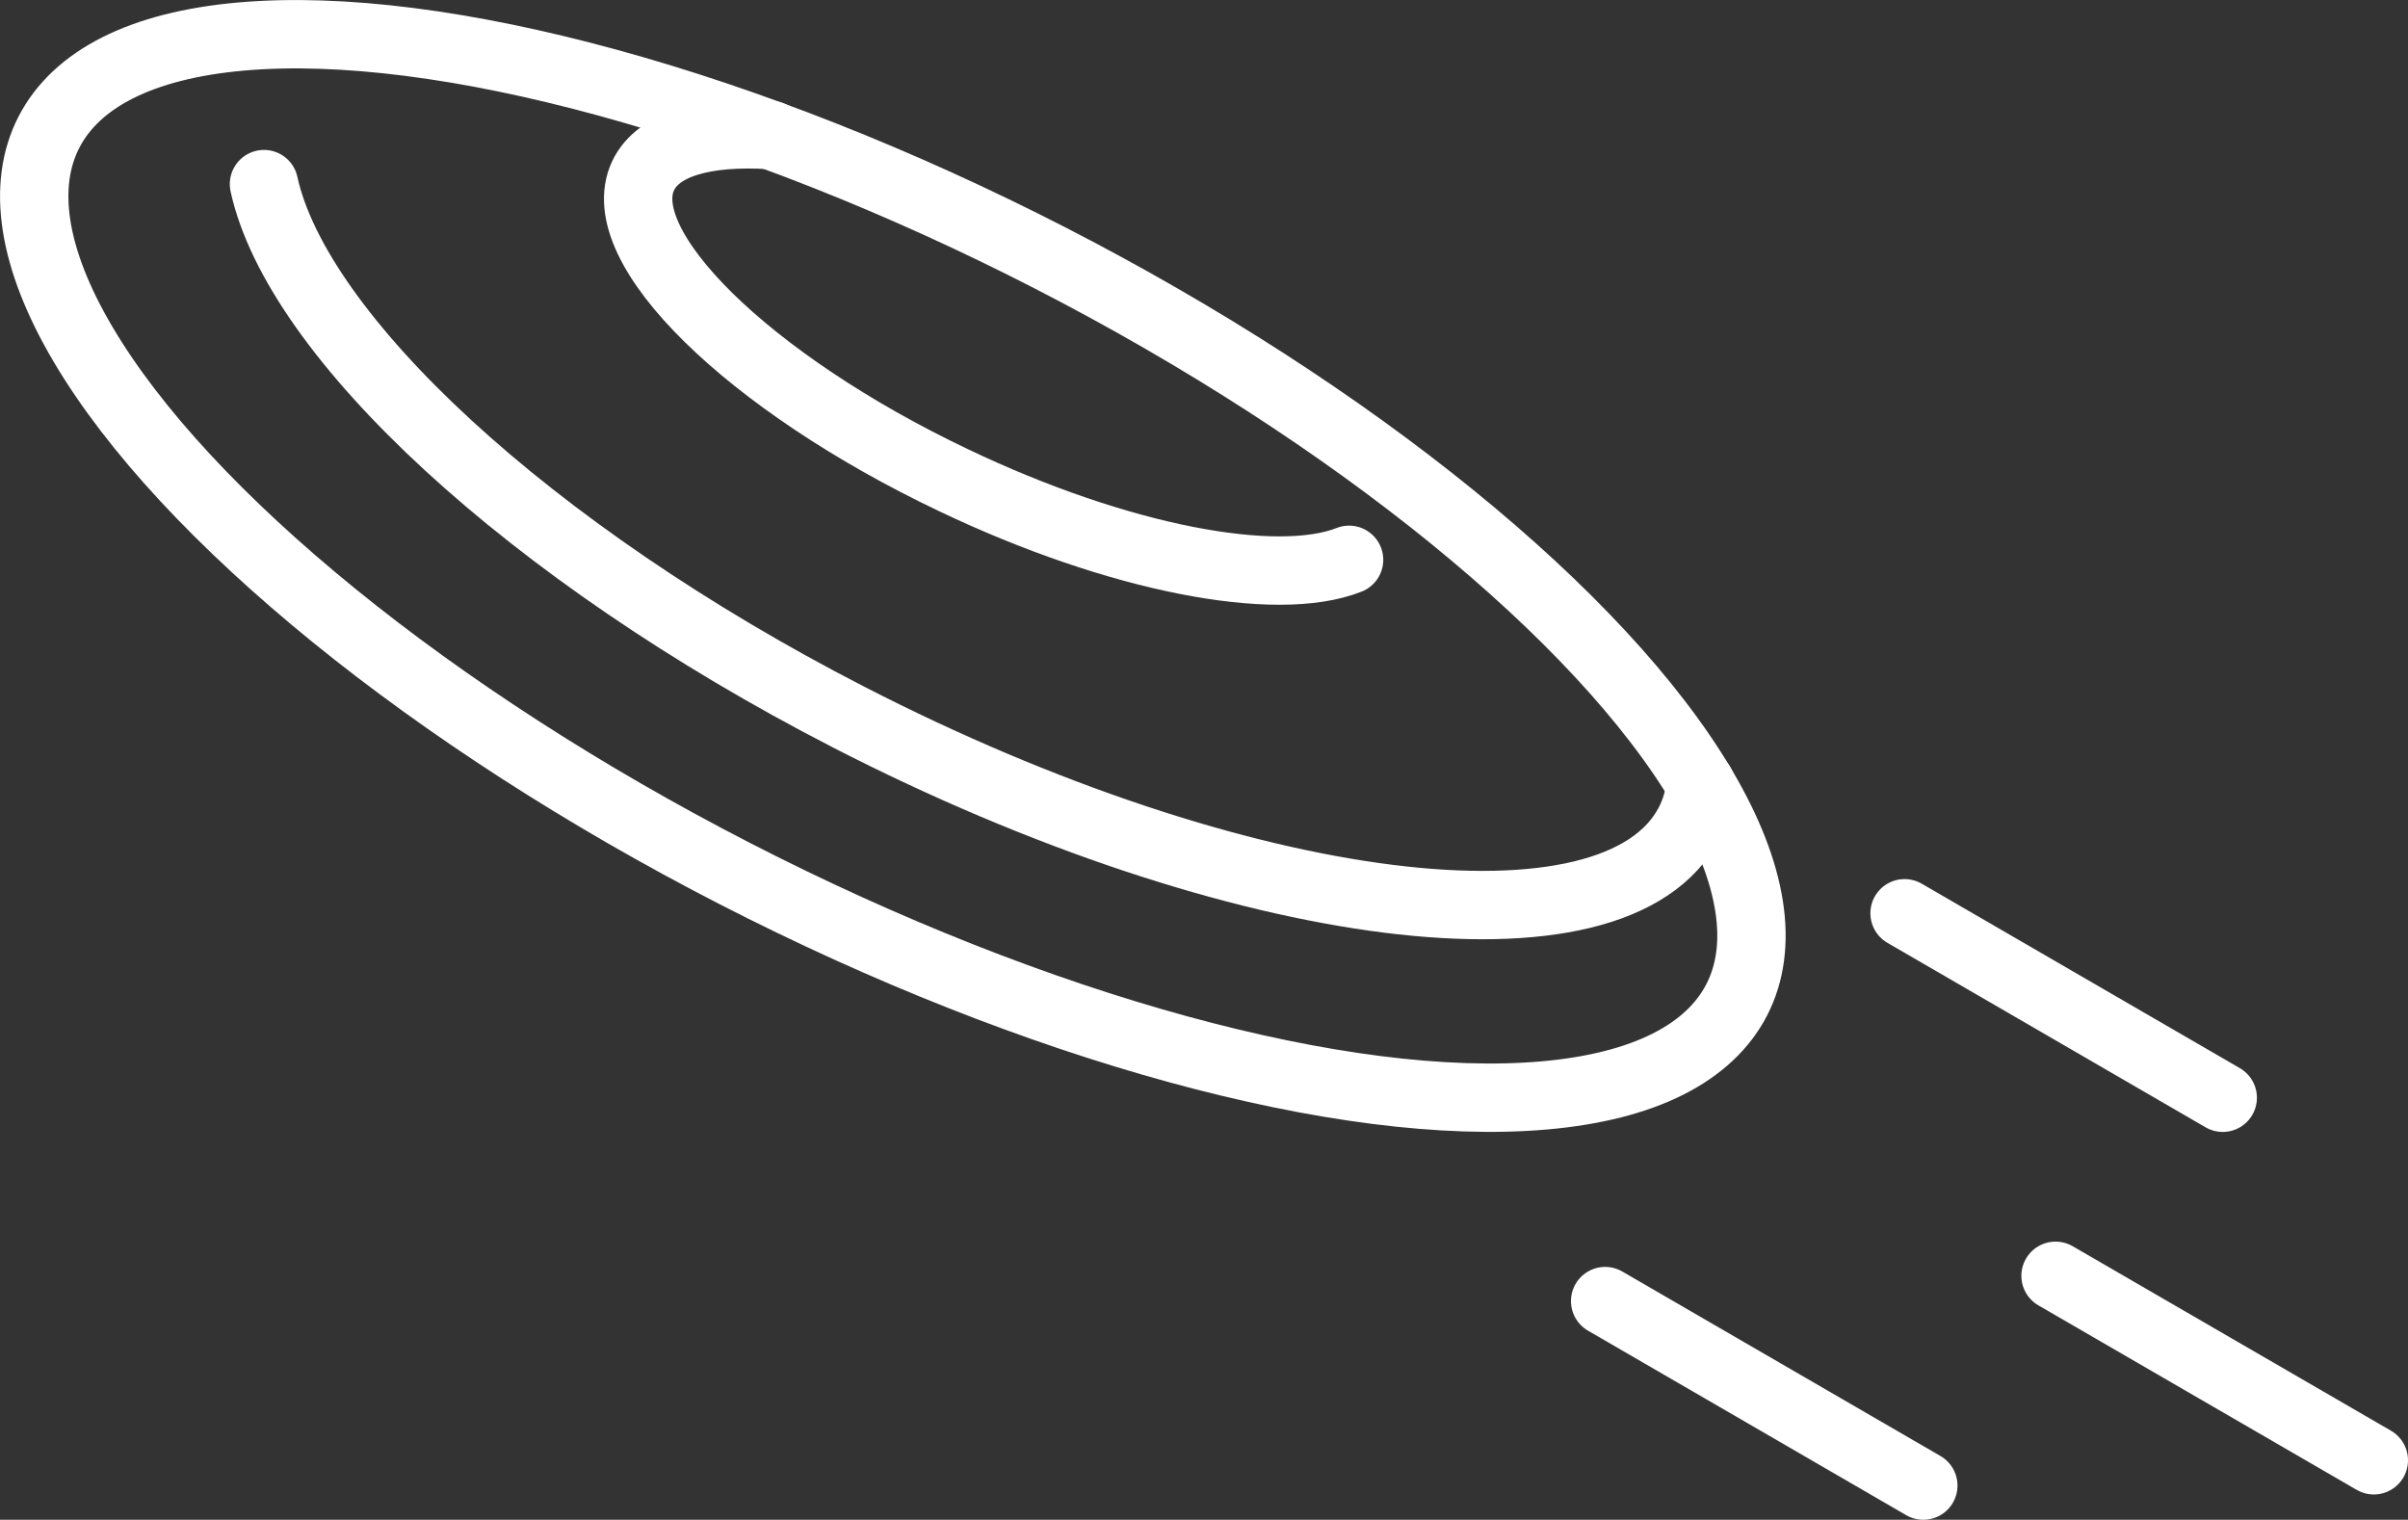 <?xml version="1.0" encoding="UTF-8"?>
<svg id="Layer_2" data-name="Layer 2" xmlns="http://www.w3.org/2000/svg" viewBox="0 0 246.57 155.61">
  <rect x="0" y="0" width="246.57" height="155.61" fill="#333333" stroke="none"/>
  <defs>
    <style>
      .cls-1 {
        fill: none;
        stroke: #fff;
        stroke-linecap: round;
        stroke-linejoin: round;
        stroke-width: 7px;
      }
    </style>
  </defs>
  <g id="_ÎÓÈ_2" data-name="—ÎÓÈ_2">
    <g>
      <line class="cls-1" x1="195.02" y1="93.51" x2="227.6" y2="112.4"/>
      <line class="cls-1" x1="210.48" y1="130.63" x2="243.07" y2="149.52"/>
      <line class="cls-1" x1="164.36" y1="133.22" x2="196.94" y2="152.11"/>
      <ellipse class="cls-1" cx="91.43" cy="57.95" rx="35.41" ry="97.16" transform="translate(-1.91 112.78) rotate(-62.8)"/>
      <path class="cls-1" d="M174.15,80.3c-.16,1.4-.54,2.72-1.17,3.94-7.51,14.61-46.07,9.75-86.13-10.84C54.05,56.53,30.41,34.35,27.03,18.85"/>
      <path class="cls-1" d="M138.14,57.32c-7.42,2.94-23.59-.08-40.52-8.16-20.99-9.99-35.21-23.95-31.76-31.18,1.54-3.24,6.35-4.57,13.09-4.15"/>
    </g>
  </g>
</svg>
